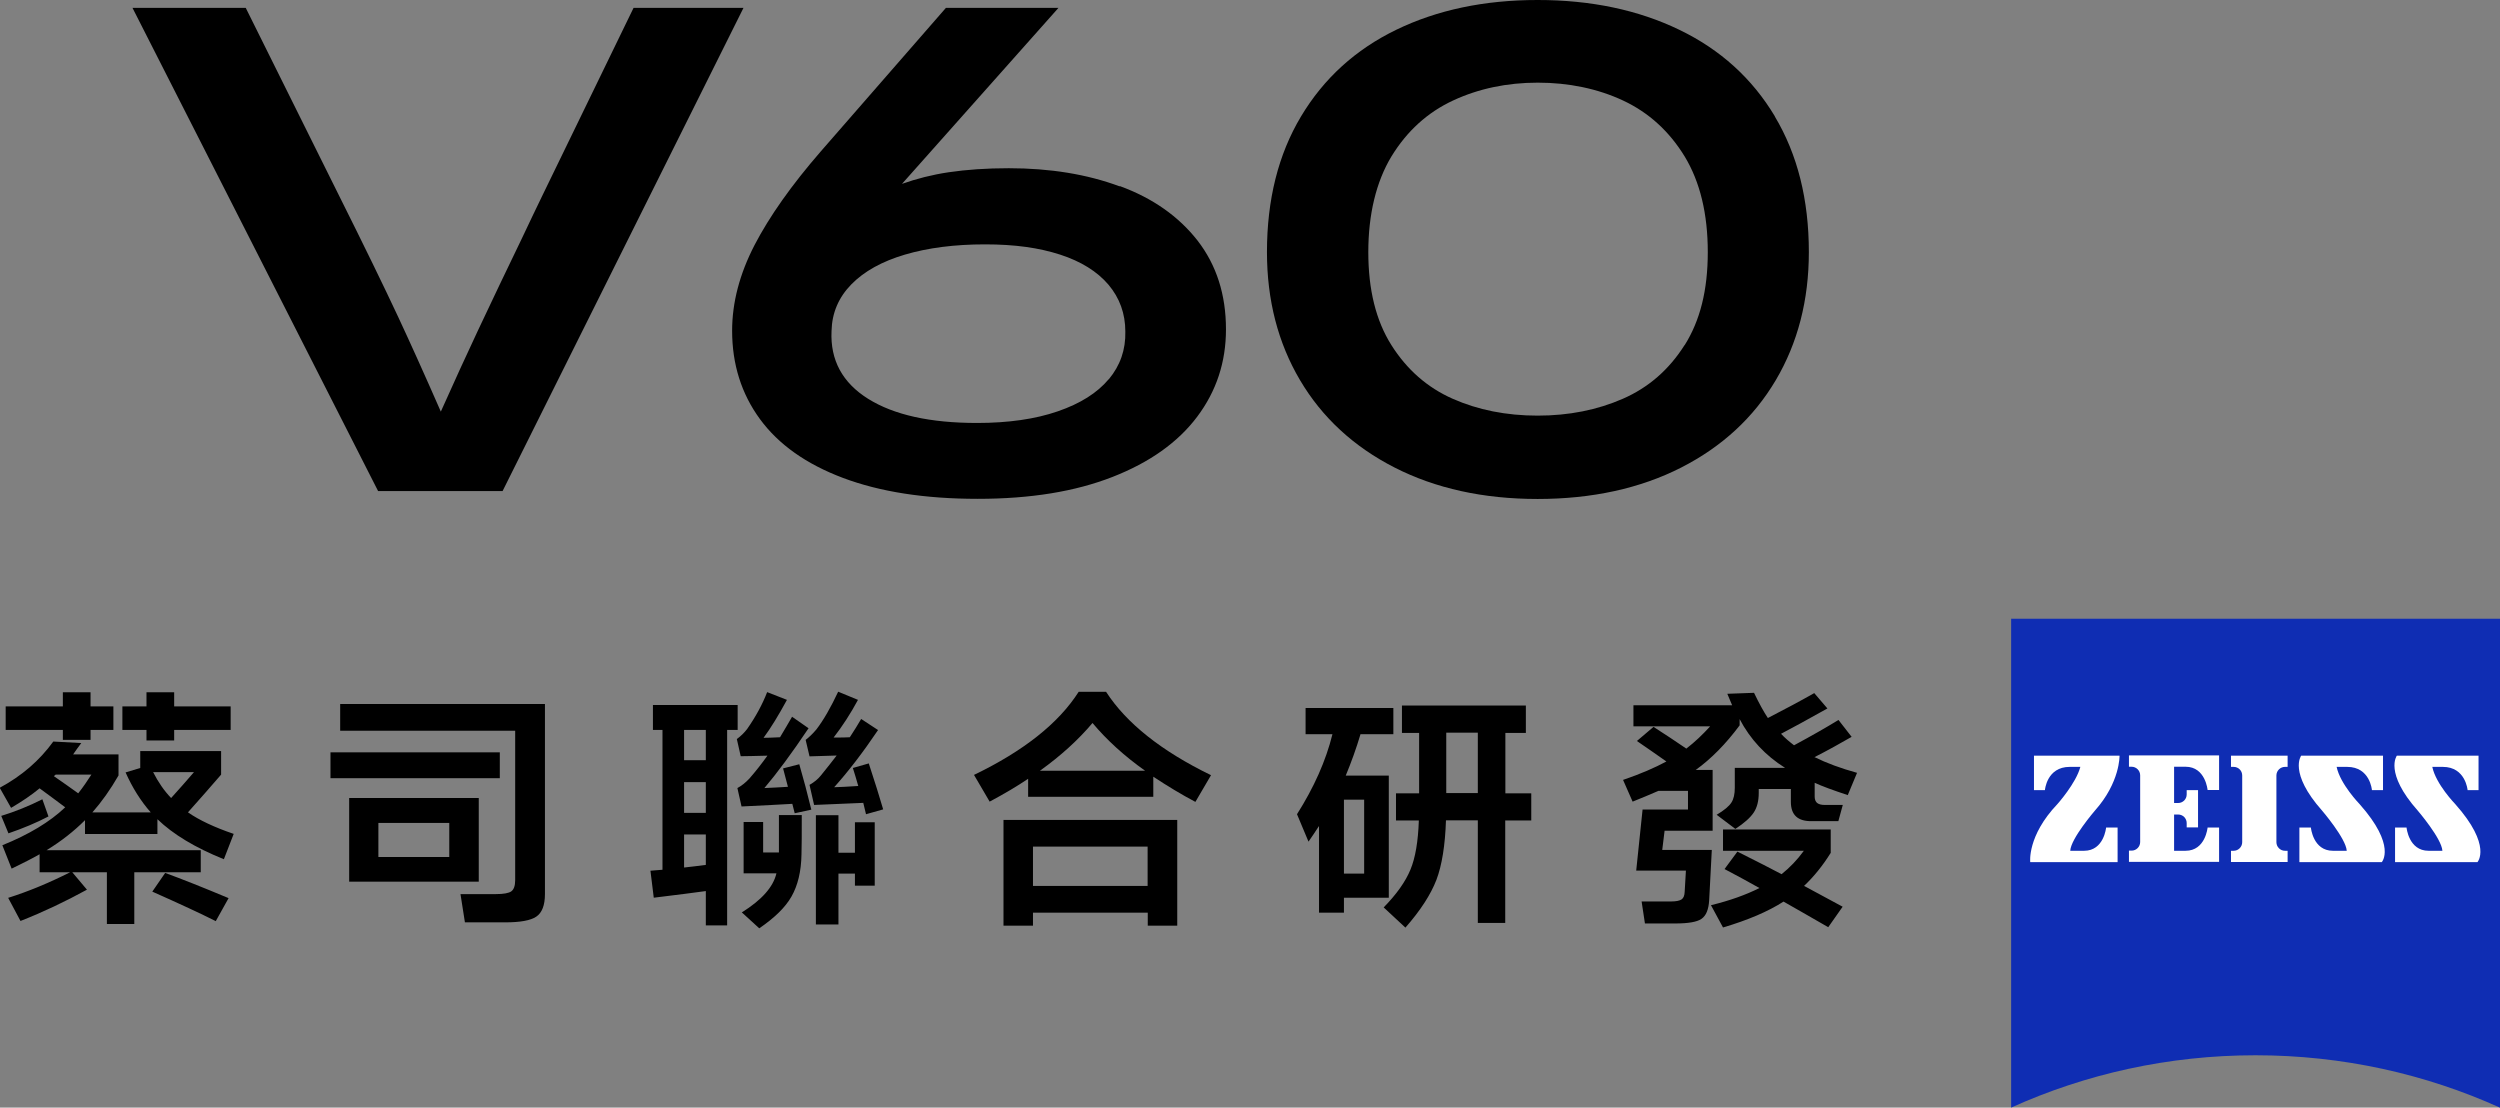 <?xml version="1.0" encoding="UTF-8"?>
<svg id="_图层_1" data-name="图层 1" xmlns="http://www.w3.org/2000/svg" viewBox="0 0 180.57 80">
  <rect x="0" y="0" width="180.57" height="80" fill="#808080" stroke="none"/>
  <defs>
    <style>
      .cls-1 {
        fill: #000;
      }

      .cls-1, .cls-2, .cls-3 {
        stroke-width: 0px;
      }

      .cls-2 {
        fill: #0f2db3;
      }

      .cls-3 {
        fill: #fff;
      }
    </style>
  </defs>
  <path class="cls-1" d="M45.76.57l-6.55,13.48c-.51,1.05-1.02,2.12-1.53,3.2-1.05,2.17-2.1,4.37-3.15,6.6-.83,1.76-1.74,3.76-2.69,5.88-1.2-2.74-2.24-5.04-3.09-6.86-1.02-2.18-2.45-5.12-4.3-8.82L17.75.57h-8.18l17.74,34.9h8.99L53.7.57h-7.93Z"/>
  <path class="cls-1" d="M80.87,13.46c-2.37-.88-5.04-1.31-8.01-1.31-1.6,0-3.04.1-4.33.29-1.21.18-2.34.47-3.38.84L76.45.57h-8.13l-9.04,10.37c-2.1,2.42-3.7,4.68-4.78,6.76-1.08,2.09-1.62,4.15-1.62,6.19,0,2.42.67,4.55,2.01,6.38,1.34,1.83,3.34,3.25,6,4.25,2.66,1,5.9,1.51,9.73,1.51s7.04-.53,9.73-1.58c2.69-1.05,4.73-2.5,6.12-4.35,1.39-1.85,2.08-3.95,2.08-6.31,0-2.52-.69-4.65-2.05-6.41-1.37-1.75-3.24-3.07-5.62-3.94ZM80.08,27.39c-.83.99-2.05,1.76-3.68,2.32-1.62.56-3.57.84-5.83.84-3.38,0-6-.58-7.86-1.74-1.86-1.16-2.75-2.8-2.65-4.9.03-1.31.51-2.43,1.43-3.37.92-.94,2.21-1.66,3.87-2.15,1.66-.49,3.59-.74,5.78-.74s3.91.25,5.43.74c1.51.49,2.68,1.22,3.49,2.17.81.96,1.22,2.09,1.22,3.39.03,1.31-.37,2.45-1.19,3.44Z"/>
  <path class="cls-1" d="M128.2,8.41c-1.64-2.74-3.94-4.83-6.91-6.26-2.96-1.43-6.37-2.15-10.23-2.15s-7.26.72-10.21,2.15c-2.95,1.43-5.24,3.52-6.88,6.26-1.64,2.74-2.46,6.01-2.46,9.8,0,3.47.8,6.56,2.39,9.25,1.59,2.69,3.87,4.8,6.83,6.31,2.96,1.51,6.41,2.27,10.33,2.27s7.41-.76,10.37-2.27c2.96-1.51,5.24-3.62,6.83-6.31,1.59-2.69,2.39-5.78,2.39-9.25,0-3.79-.82-7.06-2.46-9.8ZM121.67,24.93c-1.12,1.77-2.6,3.06-4.45,3.87-1.85.81-3.9,1.22-6.16,1.22s-4.31-.41-6.14-1.22c-1.83-.81-3.3-2.1-4.42-3.87-1.12-1.77-1.67-4.01-1.67-6.72s.56-5.07,1.67-6.91c1.12-1.83,2.6-3.18,4.45-4.04,1.85-.86,3.89-1.29,6.12-1.29s4.32.43,6.16,1.29,3.33,2.21,4.45,4.04c1.11,1.83,1.67,4.14,1.67,6.91s-.56,4.95-1.67,6.72Z"/>
  <g>
    <g>
      <path class="cls-2" d="M180.56,80c-5.38-2.43-11.36-3.78-17.65-3.78s-12.27,1.35-17.65,3.78v-35.31h35.31v35.31Z"/>
      <g>
        <path class="cls-3" d="M149.49,55.39c-1.66,0-1.79,1.68-1.79,1.68h-.79v-2.49h6.18s.05,1.92-1.78,3.97c0,0-1.74,2.02-1.78,2.9h1c1.44,0,1.59-1.68,1.59-1.68h.83v2.5h-6.31s-.23-1.89,1.96-4.19c0,0,1.35-1.51,1.66-2.69h-.75Z"/>
        <path class="cls-3" d="M165.23,62.26v-.81h-.19c-.34,0-.62-.28-.62-.62v-4.82c0-.34.28-.62.62-.62h.19v-.81h-4.09v.81h.19c.35,0,.62.28.62.62v4.82c0,.34-.28.62-.62.62h-.19v.81h4.09Z"/>
        <path class="cls-3" d="M160.28,62.27v-2.5h-.83s-.15,1.68-1.59,1.68h-.83v-2.62h.29c.35,0,.62.28.62.62v.31h.82v-2.69h-.82v.31c0,.35-.28.62-.62.62h-.29v-2.62h.83c1.44,0,1.59,1.68,1.59,1.68h.83v-2.5h-6.51v.82h.19c.34,0,.62.28.62.62v4.82c0,.34-.28.62-.62.62h-.19v.81h6.51Z"/>
        <path class="cls-3" d="M169.53,55.39c1.66,0,1.79,1.68,1.79,1.68h.8v-2.49h-5.91s-.93,1.22,1.51,3.97c0,0,1.73,2.02,1.78,2.9h-1c-1.44,0-1.59-1.68-1.59-1.68h-.83v2.5h5.95s1.08-1.17-1.6-4.19c0,0-1.4-1.44-1.66-2.69h.75Z"/>
        <path class="cls-3" d="M176.44,55.39c1.65,0,1.79,1.68,1.79,1.68h.79v-2.49h-5.9s-.93,1.22,1.51,3.97c0,0,1.73,2.02,1.78,2.9h-1c-1.44,0-1.59-1.68-1.59-1.68h-.83v2.5h5.95s1.08-1.17-1.6-4.19c0,0-1.4-1.44-1.66-2.69h.75Z"/>
      </g>
    </g>
    <g>
      <path class="cls-1" d="M13.6,58.69c.78.54,1.87,1.06,3.28,1.54l-.71,1.83c-2.06-.83-3.66-1.79-4.8-2.89v1.07h-5.23v-1c-.8.8-1.73,1.53-2.78,2.17h11.14v1.59h-4.8v3.74h-1.98v-3.74h-2.5l1.06,1.26c-1.57.86-3.17,1.62-4.8,2.26l-.89-1.67c1.46-.46,2.95-1.08,4.48-1.85h-2.21v-1.3c-.52.3-1.19.64-2.02,1.04l-.67-1.69c1.91-.77,3.43-1.68,4.54-2.74-.66-.49-1.27-.95-1.85-1.37-.58.48-1.27.95-2.06,1.41l-.82-1.45c1.58-.85,2.87-1.96,3.87-3.34l2.02.11c-.2.27-.4.54-.59.82h3.28v1.52c-.58,1.01-1.21,1.9-1.89,2.67h4.22c-.73-.83-1.33-1.79-1.82-2.89l1.06-.32v-1.22h5.84v1.7c-.79.92-1.59,1.82-2.39,2.72ZM.61,60.19l-.52-1.26c1.01-.31,2-.71,2.97-1.2l.44,1.24c-.88.46-1.84.86-2.89,1.22ZM6.54,52.72v.72h-2v-.72H.41v-1.7h4.13v-1.02h2v1.02h1.65v1.7h-1.65ZM5.65,57.3c.35-.44.66-.9.95-1.35h-2.58s-.08.07-.13.11c.64.44,1.23.86,1.76,1.24ZM12.58,52.72v.76h-2v-.76h-1.74v-1.7h1.74v-1.02h2v1.02h4.08v1.7h-4.08ZM15.58,66.53c-1.07-.54-2.6-1.25-4.58-2.13l.93-1.35c1.21.44,2.74,1.05,4.58,1.82l-.93,1.67ZM12.36,57.64c.56-.62,1.11-1.24,1.65-1.87h-2.95c.37.73.8,1.35,1.3,1.87Z"/>
      <path class="cls-1" d="M23.87,56.21v-1.87h12.23v1.87h-12.23ZM33.58,66.62l-.32-2.04h2.54c.57,0,.95-.07,1.13-.2s.28-.4.28-.8v-10.8h-12.64v-1.93h14.79v13.73c0,.8-.21,1.35-.63,1.63-.4.27-1.14.41-2.24.41h-2.91ZM25.22,63.68v-6.04h9.36v6.04h-9.36ZM32.45,61.9v-2.46h-5.12v2.46h5.12Z"/>
      <path class="cls-1" d="M52.52,52.72v14.12h-1.54v-2.48c-.79.11-2.04.27-3.76.48l-.24-1.95c.3-.02.59-.05.87-.07v-10.1h-.69v-1.8h6.12v1.8h-.76ZM50.98,54.91v-2.19h-1.57v2.19h1.57ZM50.98,58.71v-2.22h-1.57v2.22h1.57ZM50.98,62.47v-2.2h-1.57v2.39c.53-.06,1.06-.12,1.57-.19ZM57.23,58.06c-.82.05-2.04.11-3.67.19l-.3-1.33c.3-.16.59-.39.87-.69.47-.54.9-1.09,1.3-1.65-.87.02-1.51.04-1.93.04l-.28-1.24c.3-.22.54-.46.74-.72.63-.9,1.11-1.79,1.45-2.67l1.43.56c-.61,1.12-1.17,2.04-1.69,2.74.25,0,.64-.01,1.19-.04.32-.53.61-1.03.87-1.48l1.19.83c-1.22,1.82-2.29,3.26-3.19,4.32.57-.02,1.14-.06,1.7-.09-.15-.59-.27-1.04-.35-1.33l1.17-.3c.3,1.03.59,2.12.87,3.28l-1.2.26c-.05-.22-.11-.44-.17-.67ZM56.26,61.58v-2.71h1.65c0,1.33,0,2.28-.02,2.84-.02,1.24-.27,2.25-.72,3.04-.44.78-1.22,1.54-2.33,2.3l-1.26-1.15c1.43-.89,2.27-1.83,2.5-2.82h-2.37v-3.71h1.41v2.2h1.15ZM62.34,57.99c-1.17.05-2.35.1-3.54.15l-.33-1.45c.33-.19.61-.41.83-.69.43-.53.81-1.01,1.13-1.43-.65.02-1.31.04-1.96.06l-.28-1.19c.25-.19.51-.44.78-.76.52-.68,1.04-1.59,1.57-2.72l1.43.59c-.54,1-1.13,1.91-1.76,2.72.52,0,.91,0,1.17-.02.31-.47.58-.91.82-1.32l1.22.8c-1.12,1.66-2.18,3.03-3.17,4.13.4-.01.98-.04,1.74-.09-.12-.43-.25-.86-.39-1.3l1.15-.33c.44,1.35.79,2.45,1.04,3.32l-1.24.35c-.04-.19-.11-.46-.2-.83ZM61.75,63.1h-1.19v3.67h-1.63v-7.89h1.63v2.71h1.19v-2.2h1.43v4.58h-1.43v-.85Z"/>
      <path class="cls-1" d="M83.3,56.1v1.45h-9.04v-1.3c-.77.52-1.69,1.07-2.78,1.65l-1.13-1.93c3.59-1.73,6.11-3.73,7.56-6h1.98c1.47,2.27,4,4.28,7.58,6.02l-1.13,1.93c-1-.53-2.01-1.14-3.04-1.82ZM82.89,65.92h-8.28v.94h-2.13v-7.64h12.55v7.64h-2.13v-.94ZM82.89,63.99v-2.84h-8.28v2.84h8.28ZM82.71,55.67c-1.51-1.07-2.77-2.22-3.8-3.45-1.03,1.22-2.29,2.37-3.8,3.45h7.6Z"/>
      <path class="cls-1" d="M98.27,53.02c-.31,1.04-.67,2.04-1.07,3h3.11v8.82h-3.24v1.08h-1.8v-6.26c-.27.42-.53.8-.76,1.13l-.83-1.98c1.23-1.94,2.09-3.87,2.56-5.78h-1.94v-1.89h6.34v1.89h-2.35ZM97.07,63.1h1.46v-5.34h-1.46v5.34ZM108.72,59.25v7.41h-1.98v-7.41h-2.3c-.06,1.8-.29,3.24-.69,4.3-.41,1.06-1.15,2.21-2.24,3.45l-1.57-1.46c.94-.96,1.58-1.87,1.93-2.72.36-.86.56-2.05.61-3.56h-1.65v-1.96h1.67v-4.36h-1.24v-1.98h8.95v1.98h-1.48v4.36h1.87v1.96h-1.87ZM106.74,57.28v-4.36h-2.28v4.36h2.28Z"/>
      <path class="cls-1" d="M131.07,54.69c.85.42,1.87.8,3.06,1.13l-.67,1.61c-1.05-.35-1.85-.64-2.39-.89v1c0,.2.06.35.17.45.12.1.31.15.56.15h1.3l-.32,1.17h-1.91c-1.01.02-1.52-.44-1.52-1.39v-.93h-2.32v.28c0,.58-.12,1.06-.37,1.43-.25.37-.69.76-1.32,1.17l-1.35-1.02c.54-.32.9-.62,1.07-.89.16-.25.24-.6.24-1.06v-1.44h3.63c-1.42-.89-2.51-2.06-3.28-3.52v.45c-1,1.35-2.06,2.42-3.17,3.22h1.22v4.39h-3.47l-.17,1.39h3.58l-.19,3.63c-.04.67-.22,1.12-.56,1.35-.32.22-.95.33-1.89.33h-2.19l-.24-1.59h2.13c.36,0,.61-.05.76-.15.14-.1.21-.28.22-.54l.09-1.54h-3.59l.46-4.41h3.28v-1.35h-2.13c-.64.28-1.27.54-1.87.78l-.69-1.57c1.26-.43,2.3-.88,3.13-1.33-.7-.49-1.41-.99-2.13-1.48l1.2-1.02c.83.53,1.62,1.06,2.37,1.57.62-.48,1.19-1.02,1.72-1.61h-5.54v-1.52h7.13c-.21-.49-.33-.77-.35-.83l1.93-.07c.37.77.7,1.37,1,1.82,1.3-.67,2.42-1.27,3.35-1.8l.95,1.11c-1.52.85-2.64,1.46-3.35,1.83.28.3.6.57.94.83,1.26-.68,2.33-1.29,3.21-1.83l.95,1.22c-.83.48-1.73.98-2.71,1.48ZM130.31,63.99c.96.52,1.89,1.02,2.78,1.5l-1.04,1.48c-1.08-.62-2.15-1.24-3.23-1.85-1.12.72-2.58,1.34-4.37,1.87l-.87-1.61c1.36-.33,2.53-.75,3.5-1.24-.81-.46-1.65-.91-2.52-1.37l.93-1.26c1.43.72,2.5,1.26,3.19,1.63.59-.47,1.13-1.03,1.61-1.69h-5.84v-1.54h7.78v1.69c-.58.93-1.22,1.72-1.93,2.39Z"/>
    </g>
  </g>
</svg>